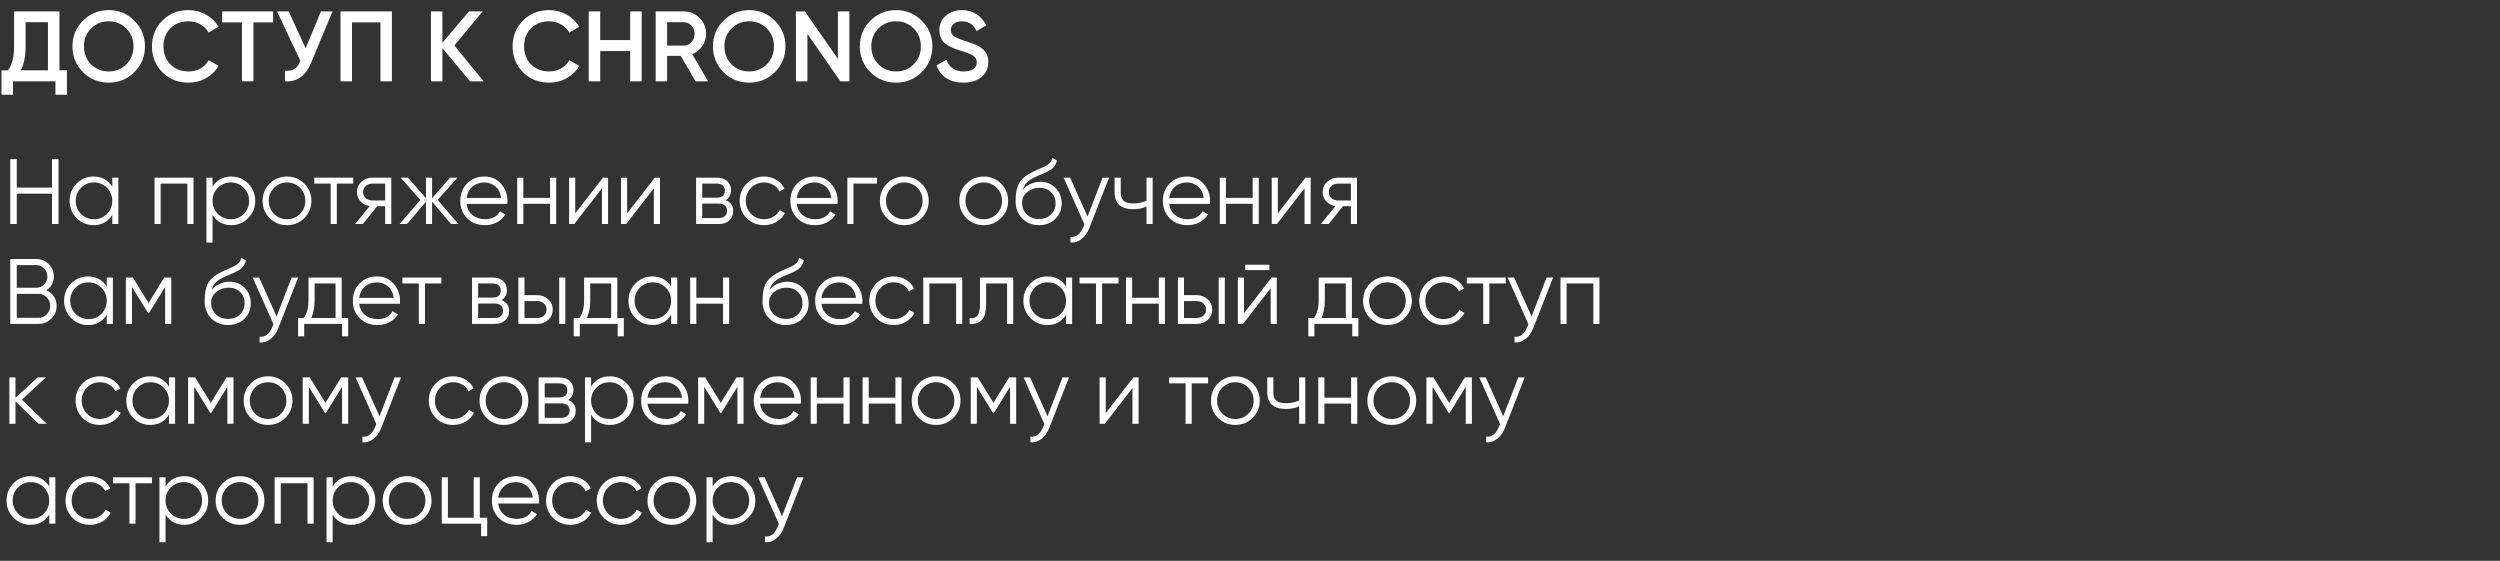 <?xml version="1.0" encoding="UTF-8"?> <svg xmlns="http://www.w3.org/2000/svg" width="1752" height="393" viewBox="0 0 1752 393" fill="none"><rect x="0" y="0" width="1752" height="393" fill="#333333" stroke="none"/> <path d="M41.65 8V49.3H46.9V66.38H38.85V57H9.1V66.38H1.05V49.3H5.6C8.447 45.613 9.87 39.99 9.87 32.43V8H41.65ZM14.42 49.3H33.6V15.56H17.92V32.57C17.92 39.85 16.753 45.427 14.42 49.3ZM94.18 50.56C89.28 55.46 83.283 57.91 76.19 57.91C69.097 57.91 63.077 55.46 58.13 50.56C53.23 45.613 50.78 39.593 50.78 32.5C50.78 25.407 53.23 19.41 58.13 14.51C63.077 9.563 69.097 7.09 76.19 7.09C83.283 7.09 89.28 9.563 94.18 14.51C99.127 19.41 101.6 25.407 101.6 32.5C101.6 39.593 99.127 45.613 94.18 50.56ZM63.8 45.1C67.207 48.413 71.337 50.07 76.19 50.07C81.09 50.07 85.197 48.413 88.51 45.1C91.87 41.74 93.55 37.54 93.55 32.5C93.55 27.46 91.87 23.283 88.51 19.97C85.197 16.61 81.09 14.93 76.19 14.93C71.29 14.93 67.16 16.61 63.8 19.97C60.487 23.283 58.83 27.46 58.83 32.5C58.83 37.493 60.487 41.693 63.8 45.1ZM132.113 57.91C124.74 57.91 118.626 55.483 113.773 50.63C108.92 45.683 106.493 39.64 106.493 32.5C106.493 25.313 108.92 19.293 113.773 14.44C118.58 9.54 124.693 7.09 132.113 7.09C136.546 7.09 140.63 8.14 144.363 10.24C148.143 12.34 151.083 15.187 153.183 18.78L146.183 22.84C144.876 20.413 142.963 18.5 140.443 17.1C137.97 15.653 135.193 14.93 132.113 14.93C126.933 14.93 122.686 16.587 119.373 19.9C116.153 23.167 114.543 27.367 114.543 32.5C114.543 37.633 116.153 41.833 119.373 45.1C122.686 48.413 126.933 50.07 132.113 50.07C135.193 50.07 137.993 49.37 140.513 47.97C143.033 46.523 144.923 44.587 146.183 42.16L153.183 46.15C151.176 49.697 148.26 52.567 144.433 54.76C140.746 56.86 136.64 57.91 132.113 57.91ZM155.679 8H191.379V15.7H177.589V57H169.539V15.7H155.679V8ZM214.202 33.83L224.912 8H233.032L217.842 44.4C214.108 53.313 208.065 57.513 199.712 57V49.51C202.465 49.79 204.682 49.393 206.362 48.32C208.088 47.2 209.465 45.31 210.492 42.65L194.182 8H202.302L214.202 33.83ZM238.621 8H274.671V57H266.621V15.7H246.671V57H238.621V8ZM318.44 31.87L338.95 57H329.36L310.04 33.69V57H301.99V8H310.04V29.98L328.66 8H338.25L318.44 31.87ZM384.838 57.91C377.464 57.91 371.351 55.483 366.498 50.63C361.644 45.683 359.218 39.64 359.218 32.5C359.218 25.313 361.644 19.293 366.498 14.44C371.304 9.54 377.418 7.09 384.838 7.09C389.271 7.09 393.354 8.14 397.088 10.24C400.868 12.34 403.808 15.187 405.908 18.78L398.908 22.84C397.601 20.413 395.688 18.5 393.168 17.1C390.694 15.653 387.918 14.93 384.838 14.93C379.658 14.93 375.411 16.587 372.098 19.9C368.878 23.167 367.268 27.367 367.268 32.5C367.268 37.633 368.878 41.833 372.098 45.1C375.411 48.413 379.658 50.07 384.838 50.07C387.918 50.07 390.718 49.37 393.238 47.97C395.758 46.523 397.648 44.587 398.908 42.16L405.908 46.15C403.901 49.697 400.984 52.567 397.158 54.76C393.471 56.86 389.364 57.91 384.838 57.91ZM441.645 28.09V8H449.695V57H441.645V35.79H420.645V57H412.595V8H420.645V28.09H441.645ZM496.24 57H487.42L477.06 39.15H467.54V57H459.49V8H479.09C483.477 8 487.187 9.54 490.22 12.62C493.3 15.607 494.84 19.317 494.84 23.75C494.84 26.877 493.93 29.747 492.11 32.36C490.337 34.927 488.003 36.793 485.11 37.96L496.24 57ZM479.09 15.56H467.54V31.94H479.09C481.237 31.94 483.057 31.147 484.55 29.56C486.043 27.973 486.79 26.037 486.79 23.75C486.79 21.463 486.043 19.527 484.55 17.94C483.057 16.353 481.237 15.56 479.09 15.56ZM543.028 50.56C538.128 55.46 532.131 57.91 525.038 57.91C517.944 57.91 511.924 55.46 506.978 50.56C502.078 45.613 499.628 39.593 499.628 32.5C499.628 25.407 502.078 19.41 506.978 14.51C511.924 9.563 517.944 7.09 525.038 7.09C532.131 7.09 538.128 9.563 543.028 14.51C547.974 19.41 550.448 25.407 550.448 32.5C550.448 39.593 547.974 45.613 543.028 50.56ZM512.648 45.1C516.054 48.413 520.184 50.07 525.038 50.07C529.938 50.07 534.044 48.413 537.358 45.1C540.718 41.74 542.398 37.54 542.398 32.5C542.398 27.46 540.718 23.283 537.358 19.97C534.044 16.61 529.938 14.93 525.038 14.93C520.138 14.93 516.008 16.61 512.648 19.97C509.334 23.283 507.678 27.46 507.678 32.5C507.678 37.493 509.334 41.693 512.648 45.1ZM587.191 41.25V8H595.241V57H588.941L565.841 23.75V57H557.791V8H564.091L587.191 41.25ZM645.977 50.56C641.077 55.46 635.08 57.91 627.987 57.91C620.894 57.91 614.874 55.46 609.927 50.56C605.027 45.613 602.577 39.593 602.577 32.5C602.577 25.407 605.027 19.41 609.927 14.51C614.874 9.563 620.894 7.09 627.987 7.09C635.08 7.09 641.077 9.563 645.977 14.51C650.924 19.41 653.397 25.407 653.397 32.5C653.397 39.593 650.924 45.613 645.977 50.56ZM615.597 45.1C619.004 48.413 623.134 50.07 627.987 50.07C632.887 50.07 636.994 48.413 640.307 45.1C643.667 41.74 645.347 37.54 645.347 32.5C645.347 27.46 643.667 23.283 640.307 19.97C636.994 16.61 632.887 14.93 627.987 14.93C623.087 14.93 618.957 16.61 615.597 19.97C612.284 23.283 610.627 27.46 610.627 32.5C610.627 37.493 612.284 41.693 615.597 45.1ZM675.204 57.91C670.491 57.91 666.477 56.86 663.164 54.76C659.897 52.613 657.611 49.65 656.304 45.87L663.234 41.81C665.194 47.317 669.254 50.07 675.414 50.07C678.401 50.07 680.664 49.487 682.204 48.32C683.744 47.153 684.514 45.59 684.514 43.63C684.514 41.67 683.697 40.153 682.064 39.08C680.431 38.007 677.537 36.84 673.384 35.58C669.137 34.32 665.707 32.827 663.094 31.1C659.921 28.86 658.334 25.57 658.334 21.23C658.334 16.89 659.874 13.46 662.954 10.94C665.987 8.373 669.697 7.09 674.084 7.09C677.957 7.09 681.364 8.047 684.304 9.96C687.291 11.827 689.577 14.463 691.164 17.87L684.374 21.79C682.321 17.217 678.891 14.93 674.084 14.93C671.751 14.93 669.884 15.49 668.484 16.61C667.084 17.683 666.384 19.153 666.384 21.02C666.384 22.84 667.084 24.287 668.484 25.36C669.884 26.387 672.474 27.483 676.254 28.65C678.587 29.443 679.941 29.91 680.314 30.05C680.921 30.237 682.134 30.703 683.954 31.45C685.447 32.057 686.637 32.71 687.524 33.41C691.164 36.257 692.844 39.617 692.564 43.49C692.564 47.923 690.954 51.447 687.734 54.06C684.607 56.627 680.431 57.91 675.204 57.91Z" fill="white"></path> <path d="M36.45 131.455V111.5H41V157H36.45V135.745H11.75V157H7.2V111.5H11.75V131.455H36.45ZM78.68 130.87V124.5H82.97V157H78.68V150.63C75.69 155.397 71.313 157.78 65.55 157.78C60.913 157.78 56.948 156.133 53.655 152.84C50.405 149.547 48.78 145.517 48.78 140.75C48.78 135.983 50.405 131.953 53.655 128.66C56.948 125.367 60.913 123.72 65.55 123.72C71.313 123.72 75.69 126.103 78.68 130.87ZM56.775 149.915C59.245 152.385 62.278 153.62 65.875 153.62C69.471 153.62 72.505 152.385 74.975 149.915C77.445 147.358 78.68 144.303 78.68 140.75C78.68 137.153 77.445 134.12 74.975 131.65C72.505 129.137 69.471 127.88 65.875 127.88C62.278 127.88 59.245 129.137 56.775 131.65C54.305 134.12 53.07 137.153 53.07 140.75C53.07 144.303 54.305 147.358 56.775 149.915ZM108.303 124.5H135.603V157H131.313V128.66H112.593V157H108.303V124.5ZM162.095 123.72C166.732 123.72 170.675 125.367 173.925 128.66C177.218 131.953 178.865 135.983 178.865 140.75C178.865 145.517 177.218 149.547 173.925 152.84C170.675 156.133 166.732 157.78 162.095 157.78C156.332 157.78 151.955 155.397 148.965 150.63V170H144.675V124.5H148.965V130.87C151.955 126.103 156.332 123.72 162.095 123.72ZM152.67 149.915C155.14 152.385 158.173 153.62 161.77 153.62C165.367 153.62 168.4 152.385 170.87 149.915C173.34 147.358 174.575 144.303 174.575 140.75C174.575 137.153 173.34 134.12 170.87 131.65C168.4 129.137 165.367 127.88 161.77 127.88C158.173 127.88 155.14 129.137 152.67 131.65C150.2 134.12 148.965 137.153 148.965 140.75C148.965 144.303 150.2 147.358 152.67 149.915ZM213.233 152.905C209.897 156.155 205.867 157.78 201.143 157.78C196.333 157.78 192.282 156.155 188.988 152.905C185.695 149.612 184.048 145.56 184.048 140.75C184.048 135.94 185.695 131.91 188.988 128.66C192.282 125.367 196.333 123.72 201.143 123.72C205.91 123.72 209.94 125.367 213.233 128.66C216.57 131.91 218.238 135.94 218.238 140.75C218.238 145.517 216.57 149.568 213.233 152.905ZM192.043 149.915C194.513 152.385 197.547 153.62 201.143 153.62C204.74 153.62 207.773 152.385 210.243 149.915C212.713 147.358 213.948 144.303 213.948 140.75C213.948 137.153 212.713 134.12 210.243 131.65C207.773 129.137 204.74 127.88 201.143 127.88C197.547 127.88 194.513 129.137 192.043 131.65C189.573 134.12 188.338 137.153 188.338 140.75C188.338 144.303 189.573 147.358 192.043 149.915ZM220.248 124.5H247.548V128.66H236.043V157H231.753V128.66H220.248V124.5ZM261.013 124.5H274.208V157H269.918V144.52H264.328L254.318 157H248.858L259.128 144.39C256.484 144 254.318 142.917 252.628 141.14C250.981 139.32 250.158 137.132 250.158 134.575C250.158 131.672 251.198 129.267 253.278 127.36C255.444 125.453 258.023 124.5 261.013 124.5ZM261.013 140.49H269.918V128.66H261.013C259.149 128.66 257.589 129.223 256.333 130.35C255.076 131.433 254.448 132.842 254.448 134.575C254.448 136.308 255.076 137.738 256.333 138.865C257.589 139.948 259.149 140.49 261.013 140.49ZM306.708 140.1L321.268 157H316.068L302.808 141.335V157H298.518V141.335L285.258 157H280.058L294.618 140.1L280.708 124.5H285.908L298.518 138.93V124.5H302.808V138.93L315.418 124.5H320.618L306.708 140.1ZM339.519 123.72C344.372 123.72 348.251 125.432 351.154 128.855C354.144 132.235 355.639 136.243 355.639 140.88C355.639 141.097 355.596 141.768 355.509 142.895H326.974C327.407 146.145 328.794 148.745 331.134 150.695C333.474 152.645 336.399 153.62 339.909 153.62C344.849 153.62 348.337 151.778 350.374 148.095L354.144 150.305C352.714 152.645 350.742 154.487 348.229 155.83C345.759 157.13 342.964 157.78 339.844 157.78C334.731 157.78 330.571 156.177 327.364 152.97C324.157 149.763 322.554 145.69 322.554 140.75C322.554 135.853 324.136 131.802 327.299 128.595C330.462 125.345 334.536 123.72 339.519 123.72ZM339.519 127.88C336.139 127.88 333.301 128.877 331.004 130.87C328.751 132.863 327.407 135.485 326.974 138.735H351.219C350.742 135.268 349.421 132.603 347.254 130.74C345.001 128.833 342.422 127.88 339.519 127.88ZM385.473 138.67V124.5H389.763V157H385.473V142.83H366.753V157H362.463V124.5H366.753V138.67H385.473ZM403.125 149.525L422.495 124.5H426.135V157H421.845V131.975L402.475 157H398.835V124.5H403.125V149.525ZM439.497 149.525L458.867 124.5H462.507V157H458.217V131.975L438.847 157H435.207V124.5H439.497V149.525ZM508.499 140.295C512.053 141.595 513.829 144.13 513.829 147.9C513.829 150.587 512.919 152.775 511.099 154.465C509.323 156.155 506.831 157 503.624 157H487.829V124.5H502.324C505.444 124.5 507.871 125.302 509.604 126.905C511.381 128.508 512.269 130.61 512.269 133.21C512.269 136.46 511.013 138.822 508.499 140.295ZM502.324 128.66H492.119V138.54H502.324C506.094 138.54 507.979 136.85 507.979 133.47C507.979 131.953 507.481 130.783 506.484 129.96C505.531 129.093 504.144 128.66 502.324 128.66ZM492.119 152.84H503.624C505.531 152.84 506.983 152.385 507.979 151.475C509.019 150.565 509.539 149.287 509.539 147.64C509.539 146.08 509.019 144.867 507.979 144C506.983 143.133 505.531 142.7 503.624 142.7H492.119V152.84ZM535.474 157.78C530.578 157.78 526.504 156.155 523.254 152.905C520.004 149.568 518.379 145.517 518.379 140.75C518.379 135.94 520.004 131.91 523.254 128.66C526.504 125.367 530.578 123.72 535.474 123.72C538.681 123.72 541.563 124.5 544.119 126.06C546.676 127.577 548.539 129.635 549.709 132.235L546.199 134.25C545.333 132.3 543.924 130.762 541.974 129.635C540.068 128.465 537.901 127.88 535.474 127.88C531.878 127.88 528.844 129.137 526.374 131.65C523.904 134.12 522.669 137.153 522.669 140.75C522.669 144.303 523.904 147.358 526.374 149.915C528.844 152.385 531.878 153.62 535.474 153.62C537.858 153.62 540.003 153.057 541.909 151.93C543.859 150.803 545.376 149.243 546.459 147.25L550.034 149.33C548.691 151.93 546.719 153.988 544.119 155.505C541.519 157.022 538.638 157.78 535.474 157.78ZM570.891 123.72C575.745 123.72 579.623 125.432 582.526 128.855C585.516 132.235 587.011 136.243 587.011 140.88C587.011 141.097 586.968 141.768 586.881 142.895H558.346C558.78 146.145 560.166 148.745 562.506 150.695C564.846 152.645 567.771 153.62 571.281 153.62C576.221 153.62 579.71 151.778 581.746 148.095L585.516 150.305C584.086 152.645 582.115 154.487 579.601 155.83C577.131 157.13 574.336 157.78 571.216 157.78C566.103 157.78 561.943 156.177 558.736 152.97C555.53 149.763 553.926 145.69 553.926 140.75C553.926 135.853 555.508 131.802 558.671 128.595C561.835 125.345 565.908 123.72 570.891 123.72ZM570.891 127.88C567.511 127.88 564.673 128.877 562.376 130.87C560.123 132.863 558.78 135.485 558.346 138.735H582.591C582.115 135.268 580.793 132.603 578.626 130.74C576.373 128.833 573.795 127.88 570.891 127.88ZM593.835 124.5H614.635V128.66H598.125V157H593.835V124.5ZM645.826 152.905C642.489 156.155 638.459 157.78 633.736 157.78C628.926 157.78 624.874 156.155 621.581 152.905C618.288 149.612 616.641 145.56 616.641 140.75C616.641 135.94 618.288 131.91 621.581 128.66C624.874 125.367 628.926 123.72 633.736 123.72C638.503 123.72 642.533 125.367 645.826 128.66C649.163 131.91 650.831 135.94 650.831 140.75C650.831 145.517 649.163 149.568 645.826 152.905ZM624.636 149.915C627.106 152.385 630.139 153.62 633.736 153.62C637.333 153.62 640.366 152.385 642.836 149.915C645.306 147.358 646.541 144.303 646.541 140.75C646.541 137.153 645.306 134.12 642.836 131.65C640.366 129.137 637.333 127.88 633.736 127.88C630.139 127.88 627.106 129.137 624.636 131.65C622.166 134.12 620.931 137.153 620.931 140.75C620.931 144.303 622.166 147.358 624.636 149.915ZM701.495 152.905C698.158 156.155 694.128 157.78 689.405 157.78C684.595 157.78 680.543 156.155 677.25 152.905C673.957 149.612 672.31 145.56 672.31 140.75C672.31 135.94 673.957 131.91 677.25 128.66C680.543 125.367 684.595 123.72 689.405 123.72C694.172 123.72 698.202 125.367 701.495 128.66C704.832 131.91 706.5 135.94 706.5 140.75C706.5 145.517 704.832 149.568 701.495 152.905ZM680.305 149.915C682.775 152.385 685.808 153.62 689.405 153.62C693.002 153.62 696.035 152.385 698.505 149.915C700.975 147.358 702.21 144.303 702.21 140.75C702.21 137.153 700.975 134.12 698.505 131.65C696.035 129.137 693.002 127.88 689.405 127.88C685.808 127.88 682.775 129.137 680.305 131.65C677.835 134.12 676.6 137.153 676.6 140.75C676.6 144.303 677.835 147.358 680.305 149.915ZM728.109 157.78C723.472 157.78 719.572 156.242 716.409 153.165C713.289 150.045 711.729 146.015 711.729 141.075C711.729 135.528 712.552 131.282 714.199 128.335C715.846 125.345 719.182 122.637 724.209 120.21C725.812 119.473 727.069 118.91 727.979 118.52C729.496 117.913 730.687 117.393 731.554 116.96C735.324 115.227 737.231 113.082 737.274 110.525L740.654 112.475C740.437 113.558 740.091 114.533 739.614 115.4C739.051 116.353 738.487 117.112 737.924 117.675C737.404 118.238 736.581 118.845 735.454 119.495C734.717 119.928 733.829 120.405 732.789 120.925L729.539 122.29L726.484 123.59C723.494 124.89 721.262 126.255 719.789 127.685C718.359 129.072 717.341 130.892 716.734 133.145C718.121 131.282 719.941 129.873 722.194 128.92C724.447 127.923 726.722 127.425 729.019 127.425C733.352 127.425 736.927 128.855 739.744 131.715C742.604 134.532 744.034 138.15 744.034 142.57C744.034 146.947 742.517 150.587 739.484 153.49C736.494 156.35 732.702 157.78 728.109 157.78ZM719.659 150.305C721.912 152.428 724.729 153.49 728.109 153.49C731.489 153.49 734.262 152.472 736.429 150.435C738.639 148.355 739.744 145.733 739.744 142.57C739.744 139.363 738.704 136.742 736.624 134.705C734.587 132.625 731.857 131.585 728.434 131.585C725.357 131.585 722.562 132.56 720.049 134.51C717.536 136.373 716.279 138.93 716.279 142.18C716.279 145.473 717.406 148.182 719.659 150.305ZM762.159 151.735L772.689 124.5H777.239L763.329 159.99C762.029 163.283 760.209 165.818 757.869 167.595C755.573 169.415 753.016 170.217 750.199 170V165.97C754.099 166.447 757.068 164.193 759.104 159.21L759.949 157.195L745.389 124.5H749.939L762.159 151.735ZM803.484 140.685V124.5H807.774V157H803.484V144.65C800.971 145.95 797.872 146.6 794.189 146.6C789.899 146.6 786.649 145.625 784.439 143.675C782.229 141.682 781.124 138.757 781.124 134.9V124.5H785.414V134.9C785.414 137.587 786.107 139.537 787.494 140.75C788.924 141.963 791.112 142.57 794.059 142.57C797.352 142.57 800.494 141.942 803.484 140.685ZM831.907 123.72C836.76 123.72 840.638 125.432 843.542 128.855C846.532 132.235 848.027 136.243 848.027 140.88C848.027 141.097 847.983 141.768 847.897 142.895H819.362C819.795 146.145 821.182 148.745 823.522 150.695C825.862 152.645 828.787 153.62 832.297 153.62C837.237 153.62 840.725 151.778 842.762 148.095L846.532 150.305C845.102 152.645 843.13 154.487 840.617 155.83C838.147 157.13 835.352 157.78 832.232 157.78C827.118 157.78 822.958 156.177 819.752 152.97C816.545 149.763 814.942 145.69 814.942 140.75C814.942 135.853 816.523 131.802 819.687 128.595C822.85 125.345 826.923 123.72 831.907 123.72ZM831.907 127.88C828.527 127.88 825.688 128.877 823.392 130.87C821.138 132.863 819.795 135.485 819.362 138.735H843.607C843.13 135.268 841.808 132.603 839.642 130.74C837.388 128.833 834.81 127.88 831.907 127.88ZM877.861 138.67V124.5H882.151V157H877.861V142.83H859.141V157H854.851V124.5H859.141V138.67H877.861ZM895.513 149.525L914.883 124.5H918.523V157H914.233V131.975L894.863 157H891.223V124.5H895.513V149.525ZM937.8 124.5H950.995V157H946.705V144.52H941.115L931.105 157H925.645L935.915 144.39C933.272 144 931.105 142.917 929.415 141.14C927.768 139.32 926.945 137.132 926.945 134.575C926.945 131.672 927.985 129.267 930.065 127.36C932.232 125.453 934.81 124.5 937.8 124.5ZM937.8 140.49H946.705V128.66H937.8C935.937 128.66 934.377 129.223 933.12 130.35C931.863 131.433 931.235 132.842 931.235 134.575C931.235 136.308 931.863 137.738 933.12 138.865C934.377 139.948 935.937 140.49 937.8 140.49ZM32.42 203.405C34.673 204.358 36.45 205.81 37.75 207.76C39.05 209.71 39.7 211.898 39.7 214.325C39.7 217.835 38.465 220.825 35.995 223.295C33.525 225.765 30.535 227 27.025 227H7.2V181.5H25.53C28.867 181.5 31.748 182.713 34.175 185.14C36.558 187.523 37.75 190.383 37.75 193.72C37.75 197.967 35.973 201.195 32.42 203.405ZM25.53 185.79H11.75V201.65H25.53C27.61 201.65 29.408 200.892 30.925 199.375C32.442 197.772 33.2 195.887 33.2 193.72C33.2 191.597 32.442 189.733 30.925 188.13C29.408 186.57 27.61 185.79 25.53 185.79ZM11.75 222.71H27.025C29.278 222.71 31.185 221.908 32.745 220.305C34.348 218.702 35.15 216.708 35.15 214.325C35.15 211.985 34.348 210.013 32.745 208.41C31.185 206.763 29.278 205.94 27.025 205.94H11.75V222.71ZM74.808 200.87V194.5H79.098V227H74.808V220.63C71.818 225.397 67.441 227.78 61.678 227.78C57.041 227.78 53.076 226.133 49.783 222.84C46.533 219.547 44.908 215.517 44.908 210.75C44.908 205.983 46.533 201.953 49.783 198.66C53.076 195.367 57.041 193.72 61.678 193.72C67.441 193.72 71.818 196.103 74.808 200.87ZM52.903 219.915C55.373 222.385 58.406 223.62 62.003 223.62C65.599 223.62 68.633 222.385 71.103 219.915C73.573 217.358 74.808 214.303 74.808 210.75C74.808 207.153 73.573 204.12 71.103 201.65C68.633 199.137 65.599 197.88 62.003 197.88C58.406 197.88 55.373 199.137 52.903 201.65C50.433 204.12 49.198 207.153 49.198 210.75C49.198 214.303 50.433 217.358 52.903 219.915ZM115.091 194.5H120.031V227H115.741V201.065L104.366 219.525H103.846L92.471 201.065V227H88.181V194.5H93.121L104.106 212.31L115.091 194.5ZM159.803 227.78C155.167 227.78 151.267 226.242 148.103 223.165C144.983 220.045 143.423 216.015 143.423 211.075C143.423 205.528 144.247 201.282 145.893 198.335C147.54 195.345 150.877 192.637 155.903 190.21C157.507 189.473 158.763 188.91 159.673 188.52C161.19 187.913 162.382 187.393 163.248 186.96C167.018 185.227 168.925 183.082 168.968 180.525L172.348 182.475C172.132 183.558 171.785 184.533 171.308 185.4C170.745 186.353 170.182 187.112 169.618 187.675C169.098 188.238 168.275 188.845 167.148 189.495C166.412 189.928 165.523 190.405 164.483 190.925L161.233 192.29L158.178 193.59C155.188 194.89 152.957 196.255 151.483 197.685C150.053 199.072 149.035 200.892 148.428 203.145C149.815 201.282 151.635 199.873 153.888 198.92C156.142 197.923 158.417 197.425 160.713 197.425C165.047 197.425 168.622 198.855 171.438 201.715C174.298 204.532 175.728 208.15 175.728 212.57C175.728 216.947 174.212 220.587 171.178 223.49C168.188 226.35 164.397 227.78 159.803 227.78ZM151.353 220.305C153.607 222.428 156.423 223.49 159.803 223.49C163.183 223.49 165.957 222.472 168.123 220.435C170.333 218.355 171.438 215.733 171.438 212.57C171.438 209.363 170.398 206.742 168.318 204.705C166.282 202.625 163.552 201.585 160.128 201.585C157.052 201.585 154.257 202.56 151.743 204.51C149.23 206.373 147.973 208.93 147.973 212.18C147.973 215.473 149.1 218.182 151.353 220.305ZM193.854 221.735L204.384 194.5H208.934L195.024 229.99C193.724 233.283 191.904 235.818 189.564 237.595C187.267 239.415 184.71 240.217 181.894 240V235.97C185.794 236.447 188.762 234.193 190.799 229.21L191.644 227.195L177.084 194.5H181.634L193.854 221.735ZM239.451 194.5V222.84H244.001V235.71H239.711V227H213.191V235.71H208.901V222.84H212.866C215.076 219.893 216.181 215.798 216.181 210.555V194.5H239.451ZM218.066 222.84H235.161V198.66H220.471V210.555C220.471 215.582 219.669 219.677 218.066 222.84ZM264.236 193.72C269.089 193.72 272.968 195.432 275.871 198.855C278.861 202.235 280.356 206.243 280.356 210.88C280.356 211.097 280.313 211.768 280.226 212.895H251.691C252.124 216.145 253.511 218.745 255.851 220.695C258.191 222.645 261.116 223.62 264.626 223.62C269.566 223.62 273.054 221.778 275.091 218.095L278.861 220.305C277.431 222.645 275.459 224.487 272.946 225.83C270.476 227.13 267.681 227.78 264.561 227.78C259.448 227.78 255.288 226.177 252.081 222.97C248.874 219.763 247.271 215.69 247.271 210.75C247.271 205.853 248.853 201.802 252.016 198.595C255.179 195.345 259.253 193.72 264.236 193.72ZM264.236 197.88C260.856 197.88 258.018 198.877 255.721 200.87C253.468 202.863 252.124 205.485 251.691 208.735H275.936C275.459 205.268 274.138 202.603 271.971 200.74C269.718 198.833 267.139 197.88 264.236 197.88ZM282.01 194.5H309.31V198.66H297.805V227H293.515V198.66H282.01V194.5ZM351.458 210.295C355.012 211.595 356.788 214.13 356.788 217.9C356.788 220.587 355.878 222.775 354.058 224.465C352.282 226.155 349.79 227 346.583 227H330.788V194.5H345.283C348.403 194.5 350.83 195.302 352.563 196.905C354.34 198.508 355.228 200.61 355.228 203.21C355.228 206.46 353.972 208.822 351.458 210.295ZM345.283 198.66H335.078V208.54H345.283C349.053 208.54 350.938 206.85 350.938 203.47C350.938 201.953 350.44 200.783 349.443 199.96C348.49 199.093 347.103 198.66 345.283 198.66ZM335.078 222.84H346.583C348.49 222.84 349.942 222.385 350.938 221.475C351.978 220.565 352.498 219.287 352.498 217.64C352.498 216.08 351.978 214.867 350.938 214C349.942 213.133 348.49 212.7 346.583 212.7H335.078V222.84ZM367.578 206.85H376.483C379.473 206.85 382.03 207.803 384.153 209.71C386.277 211.573 387.338 213.978 387.338 216.925C387.338 219.915 386.277 222.342 384.153 224.205C382.117 226.068 379.56 227 376.483 227H363.288V194.5H367.578V206.85ZM391.888 227V194.5H396.178V227H391.888ZM367.578 222.84H376.483C378.347 222.84 379.907 222.298 381.163 221.215C382.42 220.088 383.048 218.658 383.048 216.925C383.048 215.192 382.42 213.783 381.163 212.7C379.907 211.573 378.347 211.01 376.483 211.01H367.578V222.84ZM432.61 194.5V222.84H437.16V235.71H432.87V227H406.35V235.71H402.06V222.84H406.025C408.235 219.893 409.34 215.798 409.34 210.555V194.5H432.61ZM411.225 222.84H428.32V198.66H413.63V210.555C413.63 215.582 412.828 219.677 411.225 222.84ZM470.33 200.87V194.5H474.62V227H470.33V220.63C467.34 225.397 462.963 227.78 457.2 227.78C452.563 227.78 448.598 226.133 445.305 222.84C442.055 219.547 440.43 215.517 440.43 210.75C440.43 205.983 442.055 201.953 445.305 198.66C448.598 195.367 452.563 193.72 457.2 193.72C462.963 193.72 467.34 196.103 470.33 200.87ZM448.425 219.915C450.895 222.385 453.928 223.62 457.525 223.62C461.122 223.62 464.155 222.385 466.625 219.915C469.095 217.358 470.33 214.303 470.33 210.75C470.33 207.153 469.095 204.12 466.625 201.65C464.155 199.137 461.122 197.88 457.525 197.88C453.928 197.88 450.895 199.137 448.425 201.65C445.955 204.12 444.72 207.153 444.72 210.75C444.72 214.303 445.955 217.358 448.425 219.915ZM506.713 208.67V194.5H511.003V227H506.713V212.83H487.993V227H483.703V194.5H487.993V208.67H506.713ZM550.755 227.78C546.119 227.78 542.219 226.242 539.055 223.165C535.935 220.045 534.375 216.015 534.375 211.075C534.375 205.528 535.199 201.282 536.845 198.335C538.492 195.345 541.829 192.637 546.855 190.21C548.459 189.473 549.715 188.91 550.625 188.52C552.142 187.913 553.334 187.393 554.2 186.96C557.97 185.227 559.877 183.082 559.92 180.525L563.3 182.475C563.084 183.558 562.737 184.533 562.26 185.4C561.697 186.353 561.134 187.112 560.57 187.675C560.05 188.238 559.227 188.845 558.1 189.495C557.364 189.928 556.475 190.405 555.435 190.925L552.185 192.29L549.13 193.59C546.14 194.89 543.909 196.255 542.435 197.685C541.005 199.072 539.987 200.892 539.38 203.145C540.767 201.282 542.587 199.873 544.84 198.92C547.094 197.923 549.369 197.425 551.665 197.425C555.999 197.425 559.574 198.855 562.39 201.715C565.25 204.532 566.68 208.15 566.68 212.57C566.68 216.947 565.164 220.587 562.13 223.49C559.14 226.35 555.349 227.78 550.755 227.78ZM542.305 220.305C544.559 222.428 547.375 223.49 550.755 223.49C554.135 223.49 556.909 222.472 559.075 220.435C561.285 218.355 562.39 215.733 562.39 212.57C562.39 209.363 561.35 206.742 559.27 204.705C557.234 202.625 554.504 201.585 551.08 201.585C548.004 201.585 545.209 202.56 542.695 204.51C540.182 206.373 538.925 208.93 538.925 212.18C538.925 215.473 540.052 218.182 542.305 220.305ZM588.22 193.72C593.074 193.72 596.952 195.432 599.855 198.855C602.845 202.235 604.34 206.243 604.34 210.88C604.34 211.097 604.297 211.768 604.21 212.895H575.675C576.109 216.145 577.495 218.745 579.835 220.695C582.175 222.645 585.1 223.62 588.61 223.62C593.55 223.62 597.039 221.778 599.075 218.095L602.845 220.305C601.415 222.645 599.444 224.487 596.93 225.83C594.46 227.13 591.665 227.78 588.545 227.78C583.432 227.78 579.272 226.177 576.065 222.97C572.859 219.763 571.255 215.69 571.255 210.75C571.255 205.853 572.837 201.802 576 198.595C579.164 195.345 583.237 193.72 588.22 193.72ZM588.22 197.88C584.84 197.88 582.002 198.877 579.705 200.87C577.452 202.863 576.109 205.485 575.675 208.735H599.92C599.444 205.268 598.122 202.603 595.955 200.74C593.702 198.833 591.124 197.88 588.22 197.88ZM626.309 227.78C621.413 227.78 617.339 226.155 614.089 222.905C610.839 219.568 609.214 215.517 609.214 210.75C609.214 205.94 610.839 201.91 614.089 198.66C617.339 195.367 621.413 193.72 626.309 193.72C629.516 193.72 632.398 194.5 634.954 196.06C637.511 197.577 639.374 199.635 640.544 202.235L637.034 204.25C636.168 202.3 634.759 200.762 632.809 199.635C630.903 198.465 628.736 197.88 626.309 197.88C622.713 197.88 619.679 199.137 617.209 201.65C614.739 204.12 613.504 207.153 613.504 210.75C613.504 214.303 614.739 217.358 617.209 219.915C619.679 222.385 622.713 223.62 626.309 223.62C628.693 223.62 630.838 223.057 632.744 221.93C634.694 220.803 636.211 219.243 637.294 217.25L640.869 219.33C639.526 221.93 637.554 223.988 634.954 225.505C632.354 227.022 629.473 227.78 626.309 227.78ZM647.029 194.5H674.329V227H670.039V198.66H651.319V227H647.029V194.5ZM686.781 194.5H710.051V227H705.761V198.66H691.071V213.155C691.071 218.572 690.031 222.298 687.951 224.335C685.914 226.372 683.097 227.26 679.501 227V222.97C682.014 223.23 683.856 222.623 685.026 221.15C686.196 219.677 686.781 217.012 686.781 213.155V194.5ZM747.088 200.87V194.5H751.378V227H747.088V220.63C744.098 225.397 739.721 227.78 733.958 227.78C729.321 227.78 725.356 226.133 722.063 222.84C718.813 219.547 717.188 215.517 717.188 210.75C717.188 205.983 718.813 201.953 722.063 198.66C725.356 195.367 729.321 193.72 733.958 193.72C739.721 193.72 744.098 196.103 747.088 200.87ZM725.183 219.915C727.653 222.385 730.686 223.62 734.283 223.62C737.88 223.62 740.913 222.385 743.383 219.915C745.853 217.358 747.088 214.303 747.088 210.75C747.088 207.153 745.853 204.12 743.383 201.65C740.913 199.137 737.88 197.88 734.283 197.88C730.686 197.88 727.653 199.137 725.183 201.65C722.713 204.12 721.478 207.153 721.478 210.75C721.478 214.303 722.713 217.358 725.183 219.915ZM756.561 194.5H783.861V198.66H772.356V227H768.066V198.66H756.561V194.5ZM812.099 208.67V194.5H816.389V227H812.099V212.83H793.379V227H789.089V194.5H793.379V208.67H812.099ZM829.751 206.85H838.656C841.646 206.85 844.203 207.803 846.326 209.71C848.449 211.573 849.511 213.978 849.511 216.925C849.511 219.915 848.449 222.342 846.326 224.205C844.289 226.068 841.733 227 838.656 227H825.461V194.5H829.751V206.85ZM854.061 227V194.5H858.351V227H854.061ZM829.751 222.84H838.656C840.519 222.84 842.079 222.298 843.336 221.215C844.593 220.088 845.221 218.658 845.221 216.925C845.221 215.192 844.593 213.783 843.336 212.7C842.079 211.573 840.519 211.01 838.656 211.01H829.751V222.84ZM889.583 189.3H872.683V185.53H889.583V189.3ZM871.773 219.525L891.143 194.5H894.783V227H890.493V201.975L871.123 227H867.483V194.5H871.773V219.525ZM947.405 194.5V222.84H951.955V235.71H947.665V227H921.145V235.71H916.855V222.84H920.82C923.03 219.893 924.135 215.798 924.135 210.555V194.5H947.405ZM926.02 222.84H943.115V198.66H928.425V210.555C928.425 215.582 927.623 219.677 926.02 222.84ZM984.41 222.905C981.073 226.155 977.043 227.78 972.32 227.78C967.51 227.78 963.458 226.155 960.165 222.905C956.872 219.612 955.225 215.56 955.225 210.75C955.225 205.94 956.872 201.91 960.165 198.66C963.458 195.367 967.51 193.72 972.32 193.72C977.087 193.72 981.117 195.367 984.41 198.66C987.747 201.91 989.415 205.94 989.415 210.75C989.415 215.517 987.747 219.568 984.41 222.905ZM963.22 219.915C965.69 222.385 968.723 223.62 972.32 223.62C975.917 223.62 978.95 222.385 981.42 219.915C983.89 217.358 985.125 214.303 985.125 210.75C985.125 207.153 983.89 204.12 981.42 201.65C978.95 199.137 975.917 197.88 972.32 197.88C968.723 197.88 965.69 199.137 963.22 201.65C960.75 204.12 959.515 207.153 959.515 210.75C959.515 214.303 960.75 217.358 963.22 219.915ZM1011.74 227.78C1006.84 227.78 1002.77 226.155 999.519 222.905C996.269 219.568 994.644 215.517 994.644 210.75C994.644 205.94 996.269 201.91 999.519 198.66C1002.77 195.367 1006.84 193.72 1011.74 193.72C1014.95 193.72 1017.83 194.5 1020.38 196.06C1022.94 197.577 1024.8 199.635 1025.97 202.235L1022.46 204.25C1021.6 202.3 1020.19 200.762 1018.24 199.635C1016.33 198.465 1014.17 197.88 1011.74 197.88C1008.14 197.88 1005.11 199.137 1002.64 201.65C1000.17 204.12 998.934 207.153 998.934 210.75C998.934 214.303 1000.17 217.358 1002.64 219.915C1005.11 222.385 1008.14 223.62 1011.74 223.62C1014.12 223.62 1016.27 223.057 1018.17 221.93C1020.12 220.803 1021.64 219.243 1022.72 217.25L1026.3 219.33C1024.96 221.93 1022.98 223.988 1020.38 225.505C1017.78 227.022 1014.9 227.78 1011.74 227.78ZM1027.92 194.5H1055.22V198.66H1043.72V227H1039.43V198.66H1027.92V194.5ZM1073.32 221.735L1083.85 194.5H1088.4L1074.49 229.99C1073.19 233.283 1071.37 235.818 1069.03 237.595C1066.73 239.415 1064.18 240.217 1061.36 240V235.97C1065.26 236.447 1068.23 234.193 1070.27 229.21L1071.11 227.195L1056.55 194.5H1061.1L1073.32 221.735ZM1093.59 194.5H1120.89V227H1116.6V198.66H1097.88V227H1093.59V194.5ZM15.39 280.1L32.81 297H27.09L10.84 281.335V297H6.55V264.5H10.84V278.865L26.31 264.5H32.16L15.39 280.1ZM70.064 297.78C65.168 297.78 61.094 296.155 57.844 292.905C54.594 289.568 52.969 285.517 52.969 280.75C52.969 275.94 54.594 271.91 57.844 268.66C61.094 265.367 65.168 263.72 70.064 263.72C73.271 263.72 76.153 264.5 78.709 266.06C81.266 267.577 83.129 269.635 84.299 272.235L80.789 274.25C79.922 272.3 78.514 270.762 76.564 269.635C74.657 268.465 72.491 267.88 70.064 267.88C66.468 267.88 63.434 269.137 60.964 271.65C58.494 274.12 57.259 277.153 57.259 280.75C57.259 284.303 58.494 287.358 60.964 289.915C63.434 292.385 66.468 293.62 70.064 293.62C72.448 293.62 74.593 293.057 76.499 291.93C78.449 290.803 79.966 289.243 81.049 287.25L84.624 289.33C83.281 291.93 81.309 293.988 78.709 295.505C76.109 297.022 73.228 297.78 70.064 297.78ZM118.416 270.87V264.5H122.706V297H118.416V290.63C115.426 295.397 111.049 297.78 105.286 297.78C100.649 297.78 96.684 296.133 93.391 292.84C90.141 289.547 88.516 285.517 88.516 280.75C88.516 275.983 90.141 271.953 93.391 268.66C96.684 265.367 100.649 263.72 105.286 263.72C111.049 263.72 115.426 266.103 118.416 270.87ZM96.511 289.915C98.981 292.385 102.014 293.62 105.611 293.62C109.208 293.62 112.241 292.385 114.711 289.915C117.181 287.358 118.416 284.303 118.416 280.75C118.416 277.153 117.181 274.12 114.711 271.65C112.241 269.137 109.208 267.88 105.611 267.88C102.014 267.88 98.981 269.137 96.511 271.65C94.041 274.12 92.806 277.153 92.806 280.75C92.806 284.303 94.041 287.358 96.511 289.915ZM158.699 264.5H163.639V297H159.349V271.065L147.974 289.525H147.454L136.079 271.065V297H131.789V264.5H136.729L147.714 282.31L158.699 264.5ZM199.967 292.905C196.63 296.155 192.6 297.78 187.877 297.78C183.067 297.78 179.015 296.155 175.722 292.905C172.428 289.612 170.782 285.56 170.782 280.75C170.782 275.94 172.428 271.91 175.722 268.66C179.015 265.367 183.067 263.72 187.877 263.72C192.643 263.72 196.673 265.367 199.967 268.66C203.303 271.91 204.972 275.94 204.972 280.75C204.972 285.517 203.303 289.568 199.967 292.905ZM178.777 289.915C181.247 292.385 184.28 293.62 187.877 293.62C191.473 293.62 194.507 292.385 196.977 289.915C199.447 287.358 200.682 284.303 200.682 280.75C200.682 277.153 199.447 274.12 196.977 271.65C194.507 269.137 191.473 267.88 187.877 267.88C184.28 267.88 181.247 269.137 178.777 271.65C176.307 274.12 175.072 277.153 175.072 280.75C175.072 284.303 176.307 287.358 178.777 289.915ZM239.061 264.5H244.001V297H239.711V271.065L228.336 289.525H227.816L216.441 271.065V297H212.151V264.5H217.091L228.076 282.31L239.061 264.5ZM265.963 291.735L276.493 264.5H281.043L267.133 299.99C265.833 303.283 264.013 305.818 261.673 307.595C259.376 309.415 256.82 310.217 254.003 310V305.97C257.903 306.447 260.871 304.193 262.908 299.21L263.753 297.195L249.193 264.5H253.743L265.963 291.735ZM317.623 297.78C312.726 297.78 308.653 296.155 305.403 292.905C302.153 289.568 300.528 285.517 300.528 280.75C300.528 275.94 302.153 271.91 305.403 268.66C308.653 265.367 312.726 263.72 317.623 263.72C320.829 263.72 323.711 264.5 326.268 266.06C328.824 267.577 330.688 269.635 331.858 272.235L328.348 274.25C327.481 272.3 326.073 270.762 324.123 269.635C322.216 268.465 320.049 267.88 317.623 267.88C314.026 267.88 310.993 269.137 308.523 271.65C306.053 274.12 304.818 277.153 304.818 280.75C304.818 284.303 306.053 287.358 308.523 289.915C310.993 292.385 314.026 293.62 317.623 293.62C320.006 293.62 322.151 293.057 324.058 291.93C326.008 290.803 327.524 289.243 328.608 287.25L332.183 289.33C330.839 291.93 328.868 293.988 326.268 295.505C323.668 297.022 320.786 297.78 317.623 297.78ZM365.26 292.905C361.923 296.155 357.893 297.78 353.17 297.78C348.36 297.78 344.308 296.155 341.015 292.905C337.721 289.612 336.075 285.56 336.075 280.75C336.075 275.94 337.721 271.91 341.015 268.66C344.308 265.367 348.36 263.72 353.17 263.72C357.936 263.72 361.966 265.367 365.26 268.66C368.596 271.91 370.265 275.94 370.265 280.75C370.265 285.517 368.596 289.568 365.26 292.905ZM344.07 289.915C346.54 292.385 349.573 293.62 353.17 293.62C356.766 293.62 359.8 292.385 362.27 289.915C364.74 287.358 365.975 284.303 365.975 280.75C365.975 277.153 364.74 274.12 362.27 271.65C359.8 269.137 356.766 267.88 353.17 267.88C349.573 267.88 346.54 269.137 344.07 271.65C341.6 274.12 340.365 277.153 340.365 280.75C340.365 284.303 341.6 287.358 344.07 289.915ZM398.114 280.295C401.667 281.595 403.444 284.13 403.444 287.9C403.444 290.587 402.534 292.775 400.714 294.465C398.937 296.155 396.445 297 393.239 297H377.444V264.5H391.939C395.059 264.5 397.485 265.302 399.219 266.905C400.995 268.508 401.884 270.61 401.884 273.21C401.884 276.46 400.627 278.822 398.114 280.295ZM391.939 268.66H381.734V278.54H391.939C395.709 278.54 397.594 276.85 397.594 273.47C397.594 271.953 397.095 270.783 396.099 269.96C395.145 269.093 393.759 268.66 391.939 268.66ZM381.734 292.84H393.239C395.145 292.84 396.597 292.385 397.594 291.475C398.634 290.565 399.154 289.287 399.154 287.64C399.154 286.08 398.634 284.867 397.594 284C396.597 283.133 395.145 282.7 393.239 282.7H381.734V292.84ZM427.364 263.72C432 263.72 435.944 265.367 439.194 268.66C442.487 271.953 444.134 275.983 444.134 280.75C444.134 285.517 442.487 289.547 439.194 292.84C435.944 296.133 432 297.78 427.364 297.78C421.6 297.78 417.224 295.397 414.234 290.63V310H409.944V264.5H414.234V270.87C417.224 266.103 421.6 263.72 427.364 263.72ZM417.939 289.915C420.409 292.385 423.442 293.62 427.039 293.62C430.635 293.62 433.669 292.385 436.139 289.915C438.609 287.358 439.844 284.303 439.844 280.75C439.844 277.153 438.609 274.12 436.139 271.65C433.669 269.137 430.635 267.88 427.039 267.88C423.442 267.88 420.409 269.137 417.939 271.65C415.469 274.12 414.234 277.153 414.234 280.75C414.234 284.303 415.469 287.358 417.939 289.915ZM466.282 263.72C471.135 263.72 475.013 265.432 477.917 268.855C480.907 272.235 482.402 276.243 482.402 280.88C482.402 281.097 482.358 281.768 482.272 282.895H453.737C454.17 286.145 455.557 288.745 457.897 290.695C460.237 292.645 463.162 293.62 466.672 293.62C471.612 293.62 475.1 291.778 477.137 288.095L480.907 290.305C479.477 292.645 477.505 294.487 474.992 295.83C472.522 297.13 469.727 297.78 466.607 297.78C461.493 297.78 457.333 296.177 454.127 292.97C450.92 289.763 449.317 285.69 449.317 280.75C449.317 275.853 450.898 271.802 454.062 268.595C457.225 265.345 461.298 263.72 466.282 263.72ZM466.282 267.88C462.902 267.88 460.063 268.877 457.767 270.87C455.513 272.863 454.17 275.485 453.737 278.735H477.982C477.505 275.268 476.183 272.603 474.017 270.74C471.763 268.833 469.185 267.88 466.282 267.88ZM516.136 264.5H521.076V297H516.786V271.065L505.411 289.525H504.891L493.516 271.065V297H489.226V264.5H494.166L505.151 282.31L516.136 264.5ZM545.183 263.72C550.036 263.72 553.915 265.432 556.818 268.855C559.808 272.235 561.303 276.243 561.303 280.88C561.303 281.097 561.26 281.768 561.173 282.895H532.638C533.071 286.145 534.458 288.745 536.798 290.695C539.138 292.645 542.063 293.62 545.573 293.62C550.513 293.62 554.001 291.778 556.038 288.095L559.808 290.305C558.378 292.645 556.406 294.487 553.893 295.83C551.423 297.13 548.628 297.78 545.508 297.78C540.395 297.78 536.235 296.177 533.028 292.97C529.821 289.763 528.218 285.69 528.218 280.75C528.218 275.853 529.8 271.802 532.963 268.595C536.126 265.345 540.2 263.72 545.183 263.72ZM545.183 267.88C541.803 267.88 538.965 268.877 536.668 270.87C534.415 272.863 533.071 275.485 532.638 278.735H556.883C556.406 275.268 555.085 272.603 552.918 270.74C550.665 268.833 548.086 267.88 545.183 267.88ZM591.137 278.67V264.5H595.427V297H591.137V282.83H572.417V297H568.127V264.5H572.417V278.67H591.137ZM627.509 278.67V264.5H631.799V297H627.509V282.83H608.789V297H604.499V264.5H608.789V278.67H627.509ZM668.106 292.905C664.77 296.155 660.74 297.78 656.016 297.78C651.206 297.78 647.155 296.155 643.861 292.905C640.568 289.612 638.921 285.56 638.921 280.75C638.921 275.94 640.568 271.91 643.861 268.66C647.155 265.367 651.206 263.72 656.016 263.72C660.783 263.72 664.813 265.367 668.106 268.66C671.443 271.91 673.111 275.94 673.111 280.75C673.111 285.517 671.443 289.568 668.106 292.905ZM646.916 289.915C649.386 292.385 652.42 293.62 656.016 293.62C659.613 293.62 662.646 292.385 665.116 289.915C667.586 287.358 668.821 284.303 668.821 280.75C668.821 277.153 667.586 274.12 665.116 271.65C662.646 269.137 659.613 267.88 656.016 267.88C652.42 267.88 649.386 269.137 646.916 271.65C644.446 274.12 643.211 277.153 643.211 280.75C643.211 284.303 644.446 287.358 646.916 289.915ZM707.2 264.5H712.14V297H707.85V271.065L696.475 289.525H695.955L684.58 271.065V297H680.29V264.5H685.23L696.215 282.31L707.2 264.5ZM734.103 291.735L744.633 264.5H749.183L735.273 299.99C733.973 303.283 732.153 305.818 729.813 307.595C727.516 309.415 724.959 310.217 722.143 310V305.97C726.043 306.447 729.011 304.193 731.048 299.21L731.893 297.195L717.333 264.5H721.883L734.103 291.735ZM774.907 289.525L794.277 264.5H797.917V297H793.627V271.975L774.257 297H770.617V264.5H774.907V289.525ZM819.339 264.5H846.639V268.66H835.134V297H830.844V268.66H819.339V264.5ZM877.833 292.905C874.496 296.155 870.466 297.78 865.743 297.78C860.933 297.78 856.881 296.155 853.588 292.905C850.295 289.612 848.648 285.56 848.648 280.75C848.648 275.94 850.295 271.91 853.588 268.66C856.881 265.367 860.933 263.72 865.743 263.72C870.51 263.72 874.54 265.367 877.833 268.66C881.17 271.91 882.838 275.94 882.838 280.75C882.838 285.517 881.17 289.568 877.833 292.905ZM856.643 289.915C859.113 292.385 862.146 293.62 865.743 293.62C869.34 293.62 872.373 292.385 874.843 289.915C877.313 287.358 878.548 284.303 878.548 280.75C878.548 277.153 877.313 274.12 874.843 271.65C872.373 269.137 869.34 267.88 865.743 267.88C862.146 267.88 859.113 269.137 856.643 271.65C854.173 274.12 852.938 277.153 852.938 280.75C852.938 284.303 854.173 287.358 856.643 289.915ZM910.442 280.685V264.5H914.732V297H910.442V284.65C907.929 285.95 904.83 286.6 901.147 286.6C896.857 286.6 893.607 285.625 891.397 283.675C889.187 281.682 888.082 278.757 888.082 274.9V264.5H892.372V274.9C892.372 277.587 893.065 279.537 894.452 280.75C895.882 281.963 898.07 282.57 901.017 282.57C904.31 282.57 907.452 281.942 910.442 280.685ZM946.86 278.67V264.5H951.15V297H946.86V282.83H928.14V297H923.85V264.5H928.14V278.67H946.86ZM987.457 292.905C984.12 296.155 980.09 297.78 975.367 297.78C970.557 297.78 966.505 296.155 963.212 292.905C959.919 289.612 958.272 285.56 958.272 280.75C958.272 275.94 959.919 271.91 963.212 268.66C966.505 265.367 970.557 263.72 975.367 263.72C980.134 263.72 984.164 265.367 987.457 268.66C990.794 271.91 992.462 275.94 992.462 280.75C992.462 285.517 990.794 289.568 987.457 292.905ZM966.267 289.915C968.737 292.385 971.77 293.62 975.367 293.62C978.964 293.62 981.997 292.385 984.467 289.915C986.937 287.358 988.172 284.303 988.172 280.75C988.172 277.153 986.937 274.12 984.467 271.65C981.997 269.137 978.964 267.88 975.367 267.88C971.77 267.88 968.737 269.137 966.267 271.65C963.797 274.12 962.562 277.153 962.562 280.75C962.562 284.303 963.797 287.358 966.267 289.915ZM1026.55 264.5H1031.49V297H1027.2V271.065L1015.83 289.525H1015.31L1003.93 271.065V297H999.641V264.5H1004.58L1015.57 282.31L1026.55 264.5ZM1053.45 291.735L1063.98 264.5H1068.53L1054.62 299.99C1053.32 303.283 1051.5 305.818 1049.16 307.595C1046.87 309.415 1044.31 310.217 1041.49 310V305.97C1045.39 306.447 1048.36 304.193 1050.4 299.21L1051.24 297.195L1036.68 264.5H1041.23L1053.45 291.735ZM34.5 340.87V334.5H38.79V367H34.5V360.63C31.51 365.397 27.133 367.78 21.37 367.78C16.733 367.78 12.768 366.133 9.475 362.84C6.225 359.547 4.6 355.517 4.6 350.75C4.6 345.983 6.225 341.953 9.475 338.66C12.768 335.367 16.733 333.72 21.37 333.72C27.133 333.72 31.51 336.103 34.5 340.87ZM12.595 359.915C15.065 362.385 18.098 363.62 21.695 363.62C25.292 363.62 28.325 362.385 30.795 359.915C33.265 357.358 34.5 354.303 34.5 350.75C34.5 347.153 33.265 344.12 30.795 341.65C28.325 339.137 25.292 337.88 21.695 337.88C18.098 337.88 15.065 339.137 12.595 341.65C10.125 344.12 8.89 347.153 8.89 350.75C8.89 354.303 10.125 357.358 12.595 359.915ZM63.018 367.78C58.122 367.78 54.048 366.155 50.798 362.905C47.548 359.568 45.923 355.517 45.923 350.75C45.923 345.94 47.548 341.91 50.798 338.66C54.048 335.367 58.122 333.72 63.018 333.72C66.225 333.72 69.107 334.5 71.663 336.06C74.22 337.577 76.083 339.635 77.253 342.235L73.743 344.25C72.877 342.3 71.468 340.762 69.518 339.635C67.612 338.465 65.445 337.88 63.018 337.88C59.422 337.88 56.388 339.137 53.918 341.65C51.448 344.12 50.213 347.153 50.213 350.75C50.213 354.303 51.448 357.358 53.918 359.915C56.388 362.385 59.422 363.62 63.018 363.62C65.402 363.62 67.547 363.057 69.453 361.93C71.403 360.803 72.92 359.243 74.003 357.25L77.578 359.33C76.235 361.93 74.263 363.988 71.663 365.505C69.063 367.022 66.182 367.78 63.018 367.78ZM79.203 334.5H106.503V338.66H94.998V367H90.708V338.66H79.203V334.5ZM129.151 333.72C133.787 333.72 137.731 335.367 140.981 338.66C144.274 341.953 145.921 345.983 145.921 350.75C145.921 355.517 144.274 359.547 140.981 362.84C137.731 366.133 133.787 367.78 129.151 367.78C123.387 367.78 119.011 365.397 116.021 360.63V380H111.731V334.5H116.021V340.87C119.011 336.103 123.387 333.72 129.151 333.72ZM119.726 359.915C122.196 362.385 125.229 363.62 128.826 363.62C132.422 363.62 135.456 362.385 137.926 359.915C140.396 357.358 141.631 354.303 141.631 350.75C141.631 347.153 140.396 344.12 137.926 341.65C135.456 339.137 132.422 337.88 128.826 337.88C125.229 337.88 122.196 339.137 119.726 341.65C117.256 344.12 116.021 347.153 116.021 350.75C116.021 354.303 117.256 357.358 119.726 359.915ZM180.289 362.905C176.952 366.155 172.922 367.78 168.199 367.78C163.389 367.78 159.337 366.155 156.044 362.905C152.751 359.612 151.104 355.56 151.104 350.75C151.104 345.94 152.751 341.91 156.044 338.66C159.337 335.367 163.389 333.72 168.199 333.72C172.966 333.72 176.996 335.367 180.289 338.66C183.626 341.91 185.294 345.94 185.294 350.75C185.294 355.517 183.626 359.568 180.289 362.905ZM159.099 359.915C161.569 362.385 164.602 363.62 168.199 363.62C171.796 363.62 174.829 362.385 177.299 359.915C179.769 357.358 181.004 354.303 181.004 350.75C181.004 347.153 179.769 344.12 177.299 341.65C174.829 339.137 171.796 337.88 168.199 337.88C164.602 337.88 161.569 339.137 159.099 341.65C156.629 344.12 155.394 347.153 155.394 350.75C155.394 354.303 156.629 357.358 159.099 359.915ZM192.473 334.5H219.773V367H215.483V338.66H196.763V367H192.473V334.5ZM246.265 333.72C250.902 333.72 254.845 335.367 258.095 338.66C261.388 341.953 263.035 345.983 263.035 350.75C263.035 355.517 261.388 359.547 258.095 362.84C254.845 366.133 250.902 367.78 246.265 367.78C240.502 367.78 236.125 365.397 233.135 360.63V380H228.845V334.5H233.135V340.87C236.125 336.103 240.502 333.72 246.265 333.72ZM236.84 359.915C239.31 362.385 242.343 363.62 245.94 363.62C249.537 363.62 252.57 362.385 255.04 359.915C257.51 357.358 258.745 354.303 258.745 350.75C258.745 347.153 257.51 344.12 255.04 341.65C252.57 339.137 249.537 337.88 245.94 337.88C242.343 337.88 239.31 339.137 236.84 341.65C234.37 344.12 233.135 347.153 233.135 350.75C233.135 354.303 234.37 357.358 236.84 359.915ZM297.403 362.905C294.066 366.155 290.036 367.78 285.313 367.78C280.503 367.78 276.451 366.155 273.158 362.905C269.865 359.612 268.218 355.56 268.218 350.75C268.218 345.94 269.865 341.91 273.158 338.66C276.451 335.367 280.503 333.72 285.313 333.72C290.08 333.72 294.11 335.367 297.403 338.66C300.74 341.91 302.408 345.94 302.408 350.75C302.408 355.517 300.74 359.568 297.403 362.905ZM276.213 359.915C278.683 362.385 281.716 363.62 285.313 363.62C288.91 363.62 291.943 362.385 294.413 359.915C296.883 357.358 298.118 354.303 298.118 350.75C298.118 347.153 296.883 344.12 294.413 341.65C291.943 339.137 288.91 337.88 285.313 337.88C281.716 337.88 278.683 339.137 276.213 341.65C273.743 344.12 272.508 347.153 272.508 350.75C272.508 354.303 273.743 357.358 276.213 359.915ZM336.237 334.5V362.84H341.437V375.71H337.147V367H309.587V334.5H313.877V362.84H331.947V334.5H336.237ZM361.672 333.72C366.526 333.72 370.404 335.432 373.307 338.855C376.297 342.235 377.792 346.243 377.792 350.88C377.792 351.097 377.749 351.768 377.662 352.895H349.127C349.561 356.145 350.947 358.745 353.287 360.695C355.627 362.645 358.552 363.62 362.062 363.62C367.002 363.62 370.491 361.778 372.527 358.095L376.297 360.305C374.867 362.645 372.896 364.487 370.382 365.83C367.912 367.13 365.117 367.78 361.997 367.78C356.884 367.78 352.724 366.177 349.517 362.97C346.311 359.763 344.707 355.69 344.707 350.75C344.707 345.853 346.289 341.802 349.452 338.595C352.616 335.345 356.689 333.72 361.672 333.72ZM361.672 337.88C358.292 337.88 355.454 338.877 353.157 340.87C350.904 342.863 349.561 345.485 349.127 348.735H373.372C372.896 345.268 371.574 342.603 369.407 340.74C367.154 338.833 364.576 337.88 361.672 337.88ZM399.761 367.78C394.865 367.78 390.791 366.155 387.541 362.905C384.291 359.568 382.666 355.517 382.666 350.75C382.666 345.94 384.291 341.91 387.541 338.66C390.791 335.367 394.865 333.72 399.761 333.72C402.968 333.72 405.85 334.5 408.406 336.06C410.963 337.577 412.826 339.635 413.996 342.235L410.486 344.25C409.62 342.3 408.211 340.762 406.261 339.635C404.355 338.465 402.188 337.88 399.761 337.88C396.165 337.88 393.131 339.137 390.661 341.65C388.191 344.12 386.956 347.153 386.956 350.75C386.956 354.303 388.191 357.358 390.661 359.915C393.131 362.385 396.165 363.62 399.761 363.62C402.145 363.62 404.29 363.057 406.196 361.93C408.146 360.803 409.663 359.243 410.746 357.25L414.321 359.33C412.978 361.93 411.006 363.988 408.406 365.505C405.806 367.022 402.925 367.78 399.761 367.78ZM435.308 367.78C430.412 367.78 426.338 366.155 423.088 362.905C419.838 359.568 418.213 355.517 418.213 350.75C418.213 345.94 419.838 341.91 423.088 338.66C426.338 335.367 430.412 333.72 435.308 333.72C438.515 333.72 441.397 334.5 443.953 336.06C446.51 337.577 448.373 339.635 449.543 342.235L446.033 344.25C445.167 342.3 443.758 340.762 441.808 339.635C439.902 338.465 437.735 337.88 435.308 337.88C431.712 337.88 428.678 339.137 426.208 341.65C423.738 344.12 422.503 347.153 422.503 350.75C422.503 354.303 423.738 357.358 426.208 359.915C428.678 362.385 431.712 363.62 435.308 363.62C437.692 363.62 439.837 363.057 441.743 361.93C443.693 360.803 445.21 359.243 446.293 357.25L449.868 359.33C448.525 361.93 446.553 363.988 443.953 365.505C441.353 367.022 438.472 367.78 435.308 367.78ZM482.945 362.905C479.608 366.155 475.578 367.78 470.855 367.78C466.045 367.78 461.993 366.155 458.7 362.905C455.407 359.612 453.76 355.56 453.76 350.75C453.76 345.94 455.407 341.91 458.7 338.66C461.993 335.367 466.045 333.72 470.855 333.72C475.622 333.72 479.652 335.367 482.945 338.66C486.282 341.91 487.95 345.94 487.95 350.75C487.95 355.517 486.282 359.568 482.945 362.905ZM461.755 359.915C464.225 362.385 467.258 363.62 470.855 363.62C474.452 363.62 477.485 362.385 479.955 359.915C482.425 357.358 483.66 354.303 483.66 350.75C483.66 347.153 482.425 344.12 479.955 341.65C477.485 339.137 474.452 337.88 470.855 337.88C467.258 337.88 464.225 339.137 461.755 341.65C459.285 344.12 458.05 347.153 458.05 350.75C458.05 354.303 459.285 357.358 461.755 359.915ZM512.549 333.72C517.186 333.72 521.129 335.367 524.379 338.66C527.672 341.953 529.319 345.983 529.319 350.75C529.319 355.517 527.672 359.547 524.379 362.84C521.129 366.133 517.186 367.78 512.549 367.78C506.786 367.78 502.409 365.397 499.419 360.63V380H495.129V334.5H499.419V340.87C502.409 336.103 506.786 333.72 512.549 333.72ZM503.124 359.915C505.594 362.385 508.627 363.62 512.224 363.62C515.821 363.62 518.854 362.385 521.324 359.915C523.794 357.358 525.029 354.303 525.029 350.75C525.029 347.153 523.794 344.12 521.324 341.65C518.854 339.137 515.821 337.88 512.224 337.88C508.627 337.88 505.594 339.137 503.124 341.65C500.654 344.12 499.419 347.153 499.419 350.75C499.419 354.303 500.654 357.358 503.124 359.915ZM548.053 361.735L558.583 334.5H563.133L549.223 369.99C547.923 373.283 546.103 375.818 543.763 377.595C541.466 379.415 538.909 380.217 536.093 380V375.97C539.993 376.447 542.961 374.193 544.998 369.21L545.843 367.195L531.283 334.5H535.833L548.053 361.735Z" fill="white"></path> </svg> 